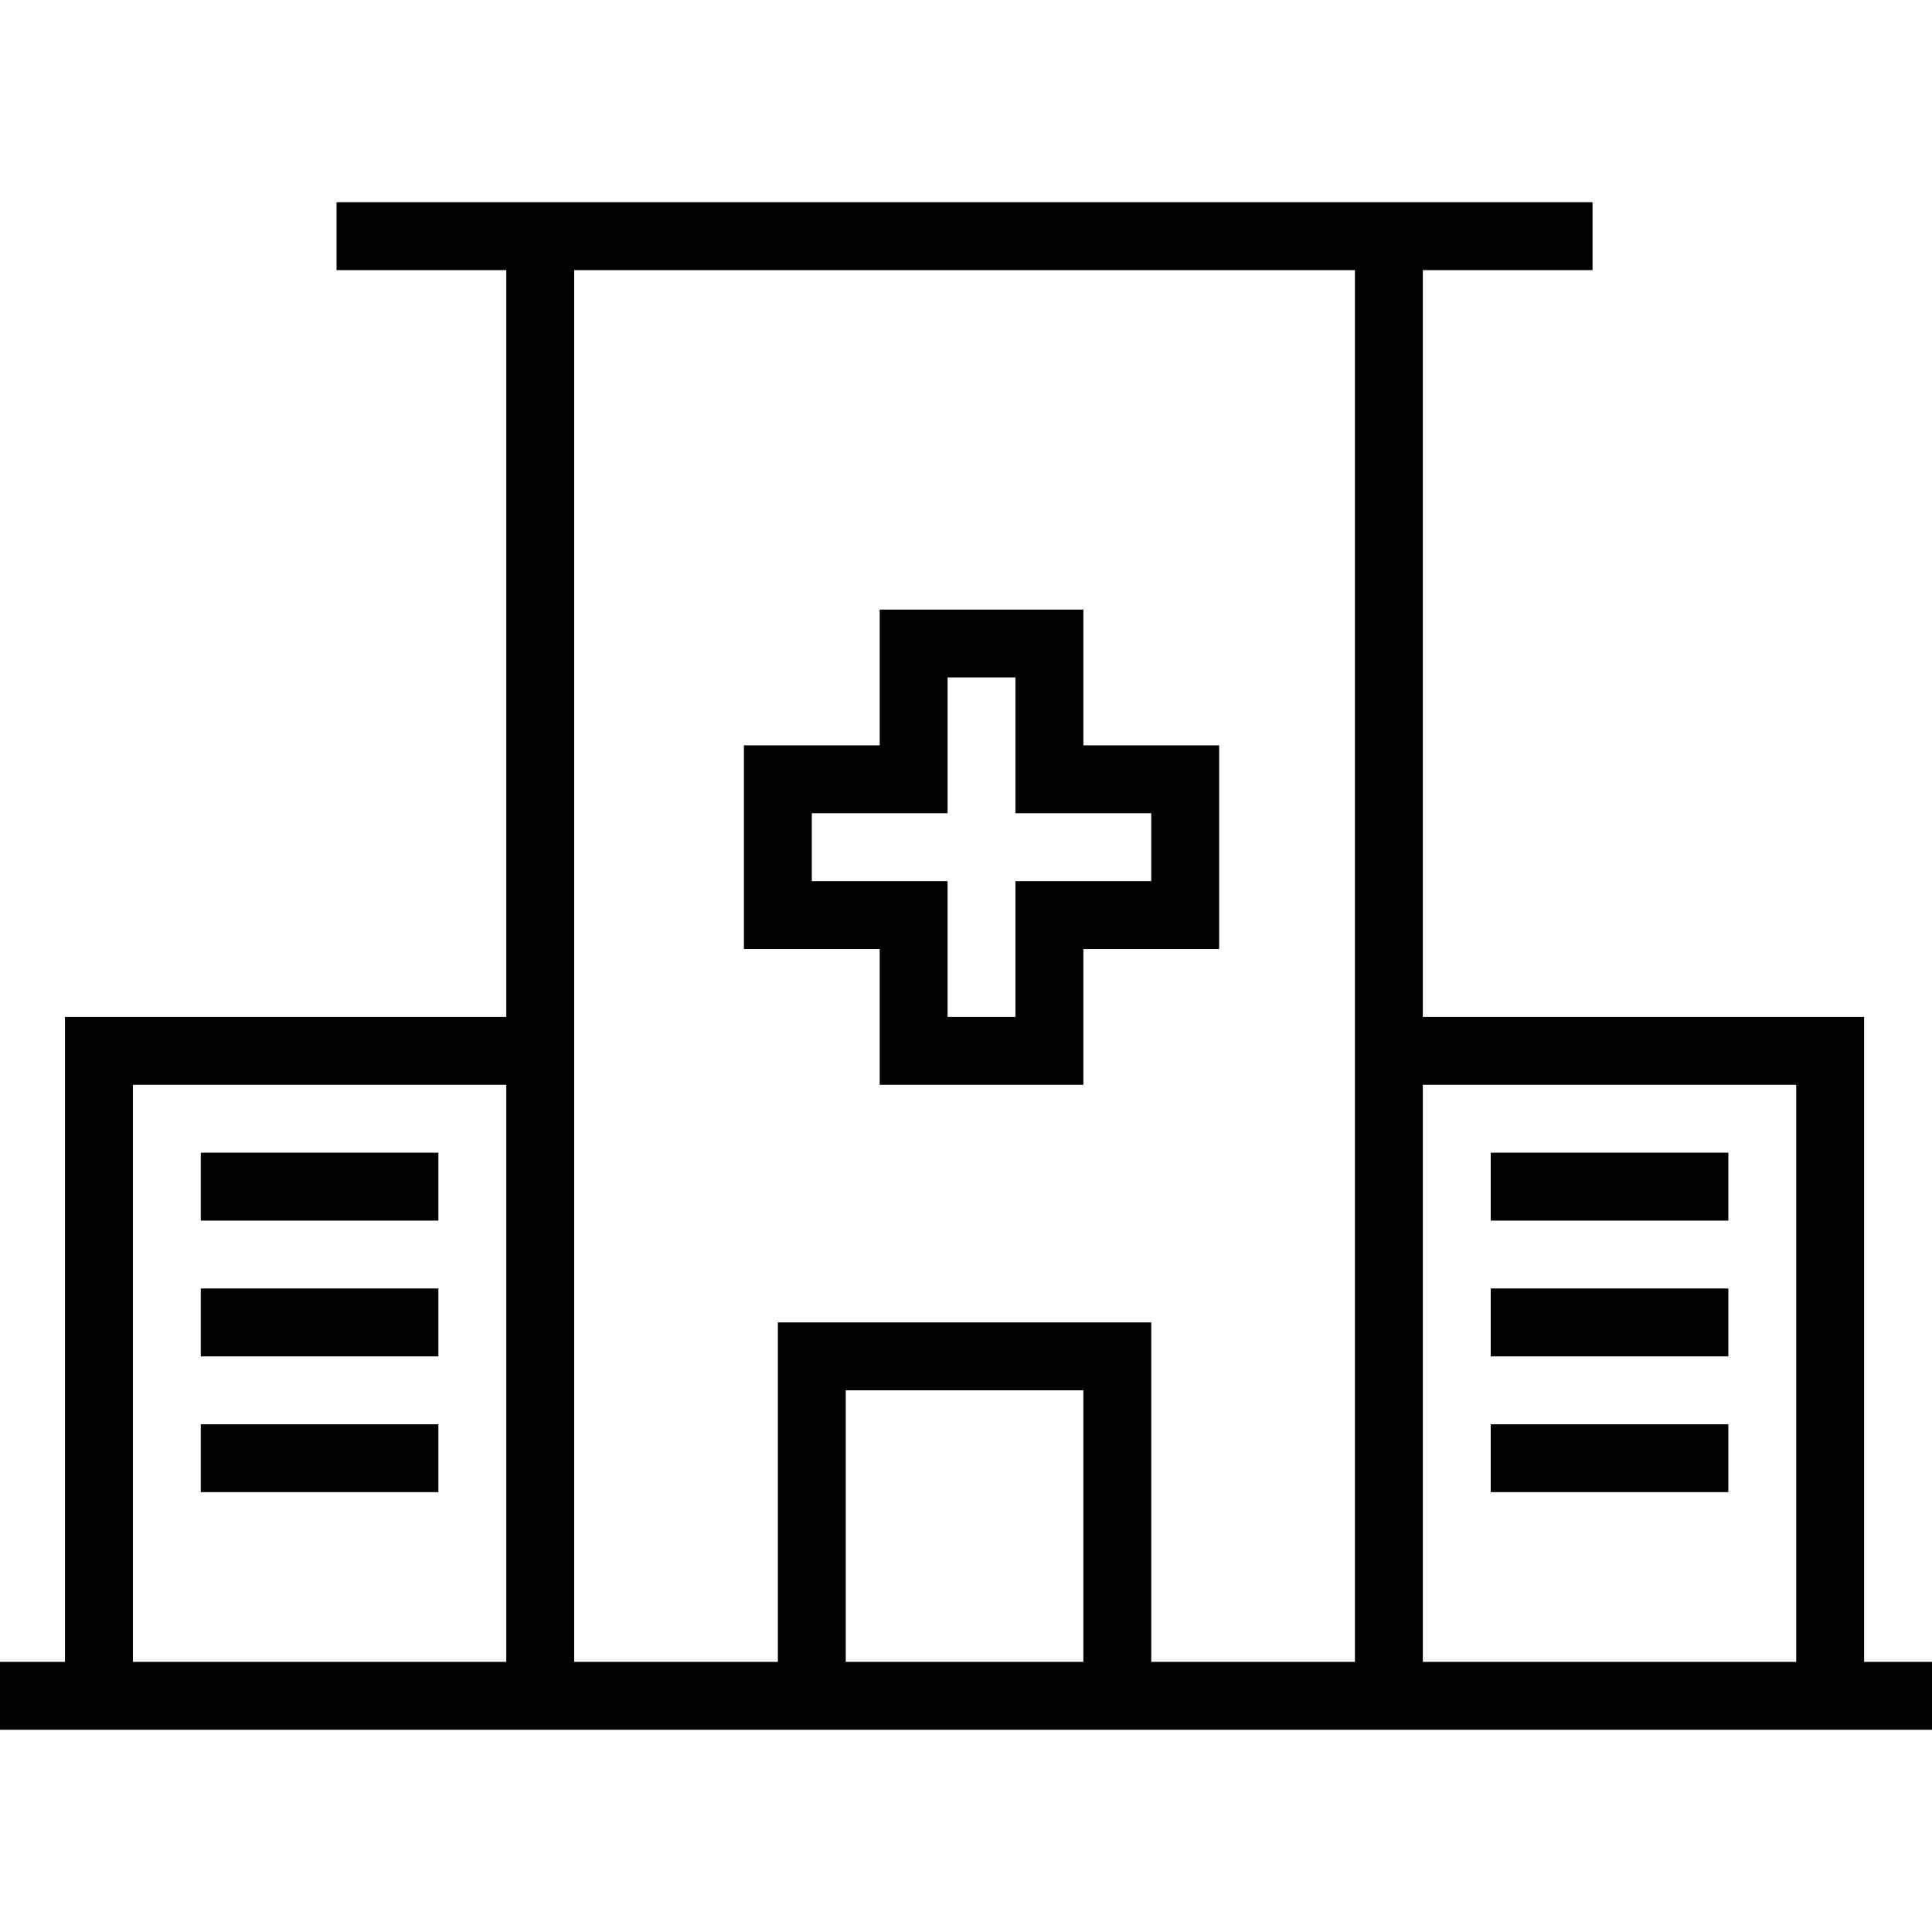 <?xml version="1.0" encoding="iso-8859-1"?>
<!-- Uploaded to: SVG Repo, www.svgrepo.com, Generator: SVG Repo Mixer Tools -->
<svg fill="#000000" version="1.1" id="Layer_1" xmlns="http://www.w3.org/2000/svg" xmlns:xlink="http://www.w3.org/1999/xlink" 
	 viewBox="0 0 229.957 229.957" xml:space="preserve">
<g>
	<g>
		<g>
			<path d="M104.706,129.12h24.242v-16.162h16.162V88.715h-16.162V72.554h-24.242v16.162H88.544v24.242h16.162V129.12z
				 M96.625,104.877v-8.081h16.162V80.635h8.081v16.162h16.161v8.08h-16.162v16.162h-8.081v-16.162H96.625z"/>
			<rect x="23.897" y="137.2" width="28.283" height="8.081"/>
			<rect x="23.897" y="153.362" width="28.283" height="8.081"/>
			<rect x="23.897" y="169.523" width="28.283" height="8.081"/>
			<rect x="177.433" y="137.2" width="28.283" height="8.081"/>
			<rect x="177.433" y="153.362" width="28.283" height="8.081"/>
			<rect x="177.433" y="169.523" width="28.283" height="8.081"/>
			<path d="M221.877,197.807L221.877,197.807v-76.768h-52.525V32.15h20.202v-8.081h-20.202H60.261H40.059v8.081h20.202v88.889H7.736
				v76.768H0v8.081h7.736h52.525h8.081h24.242h44.444h24.242h8.081h52.525h8.081v-8.081H221.877z M60.261,197.806H15.817v-68.687
				h44.444V197.806z M128.948,197.806h-28.283v-32.323h28.283V197.806z M161.271,121.039v76.768h-24.242v-0.001v-40.404H92.584
				v40.404H68.342v-76.767V32.15h92.929V121.039z M213.796,197.806h-44.444v-68.687h44.444V197.806z"/>
		</g>
	</g>
</g>
</svg>